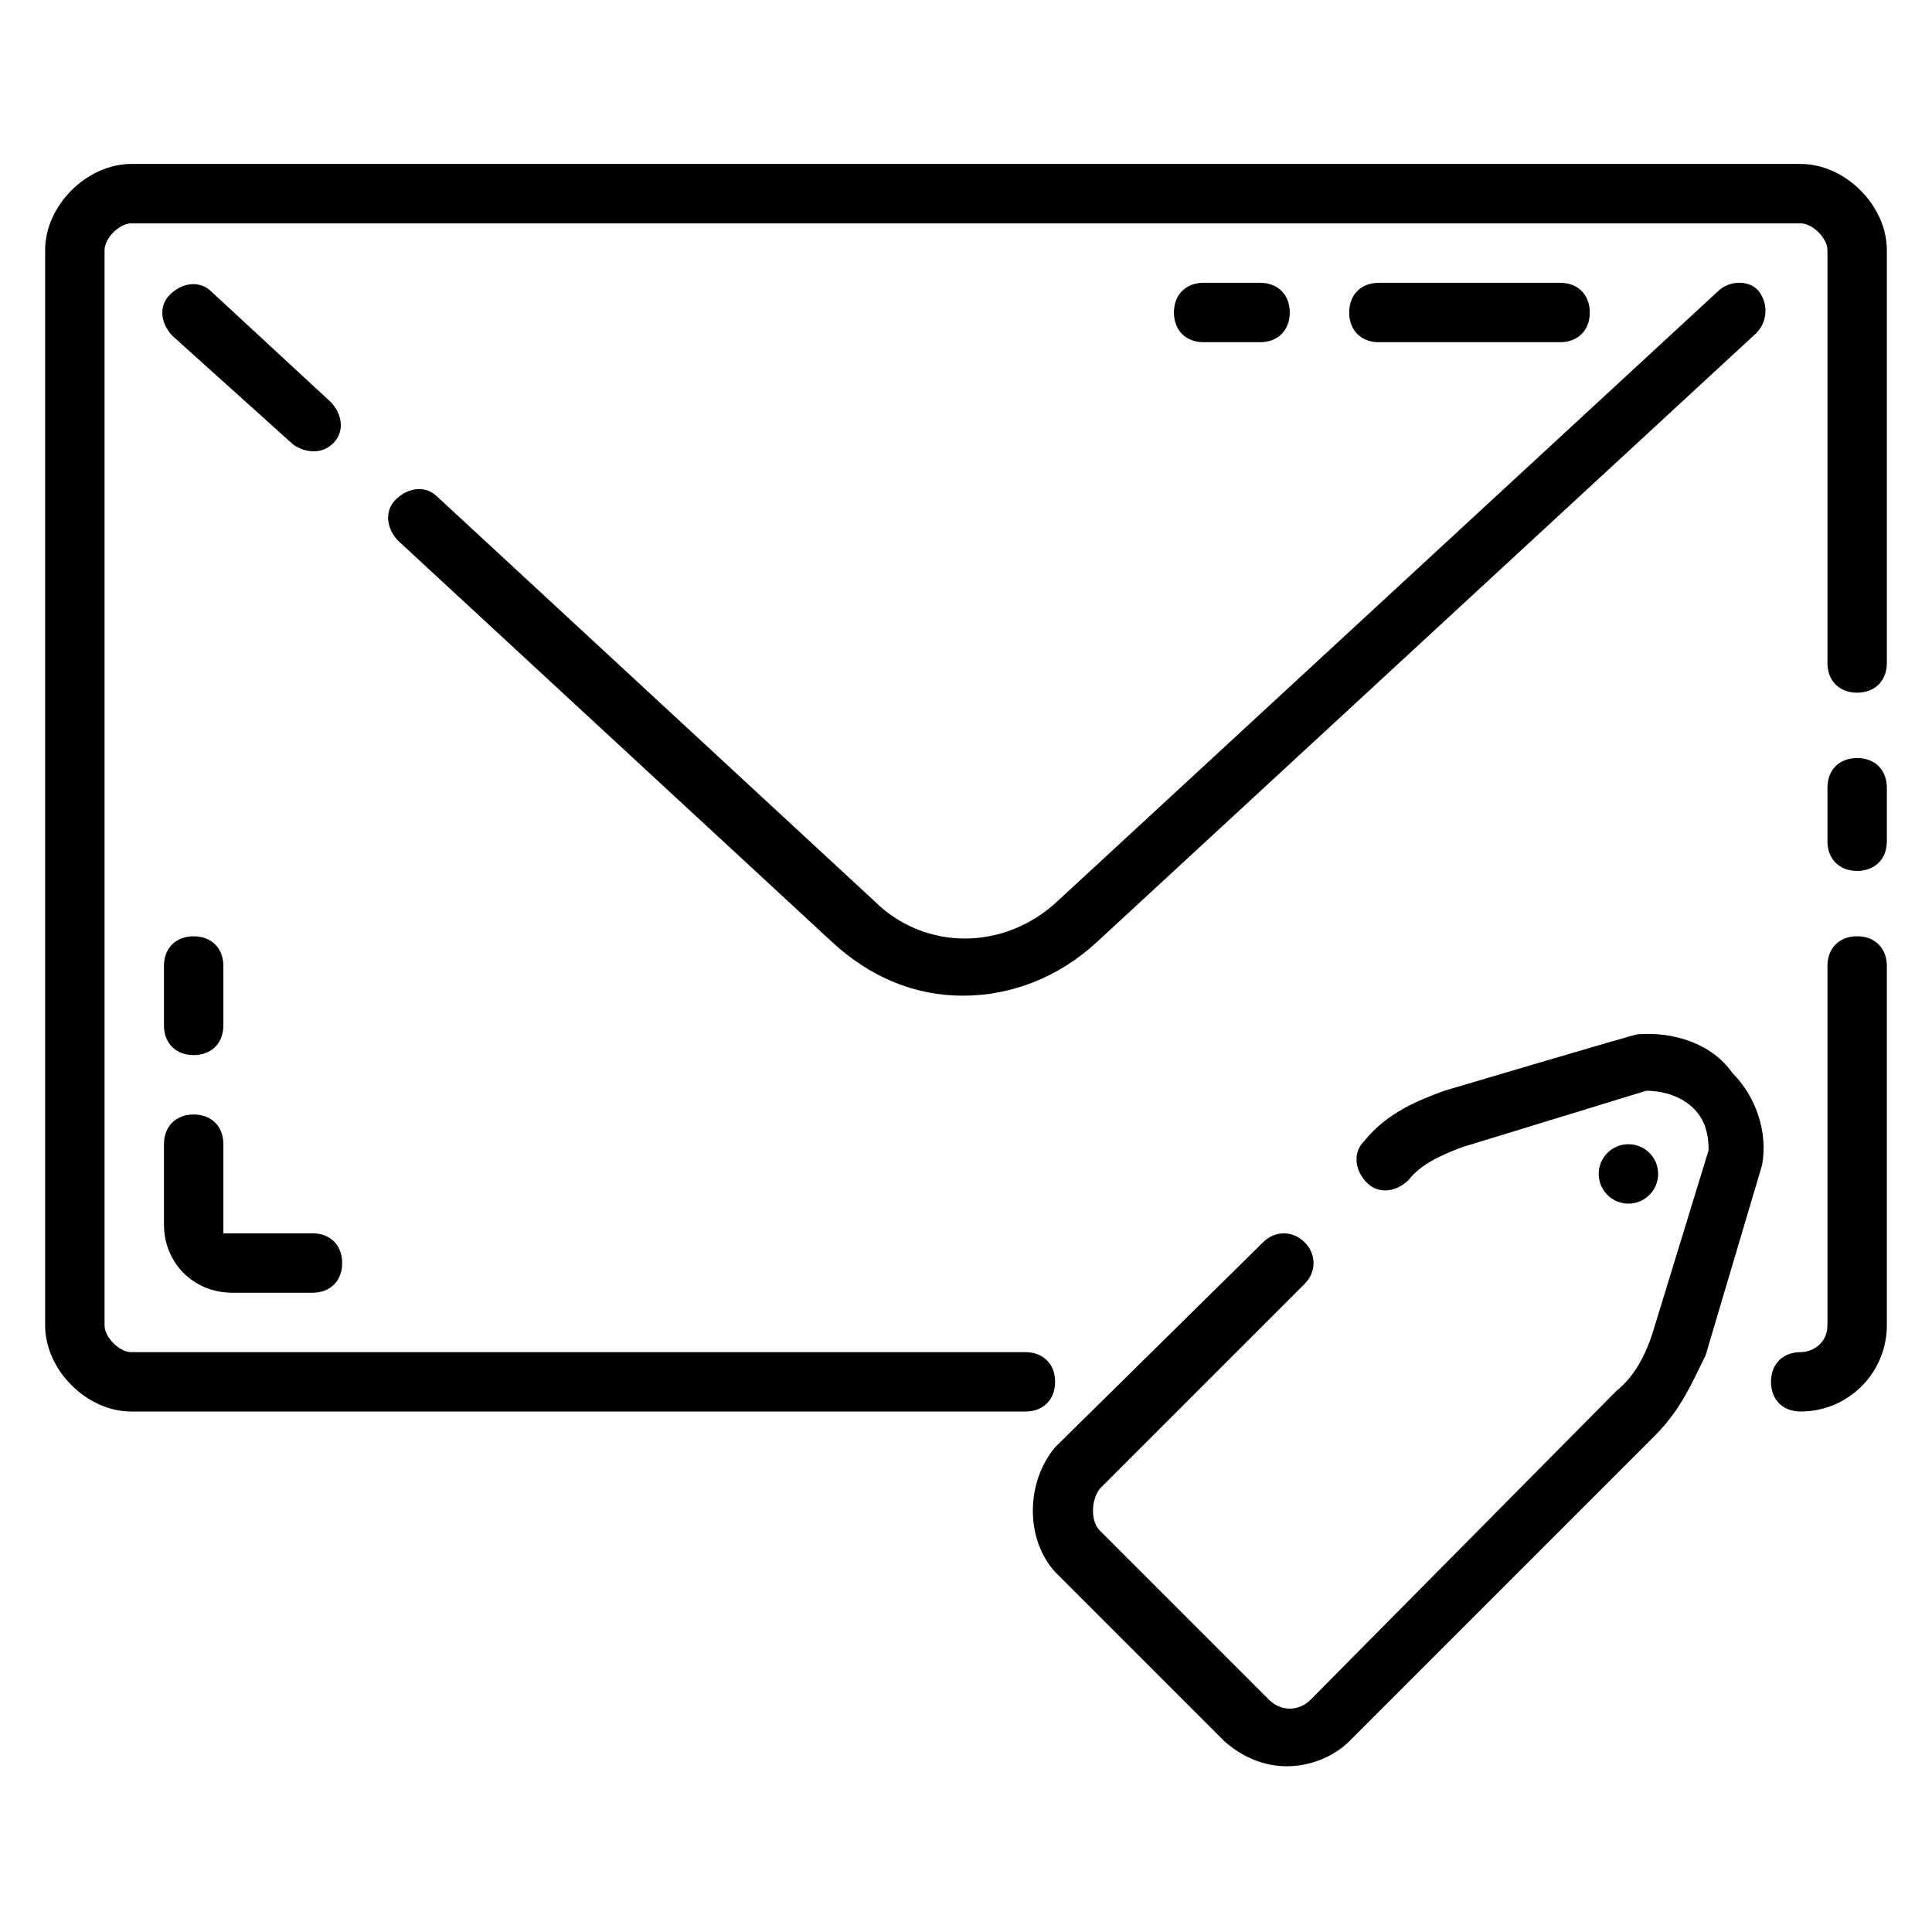 <?xml version="1.0" encoding="UTF-8"?>
<!-- Uploaded to: SVG Repo, www.svgrepo.com, Generator: SVG Repo Mixer Tools -->
<svg fill="#000000" width="800px" height="800px" version="1.1" viewBox="144 144 512 512" xmlns="http://www.w3.org/2000/svg">
 <g>
  <path d="m636.16 392.12c-4.723 0-7.871 3.148-7.871 7.871v95.25c0 4.723-3.938 7.086-7.086 7.086-4.723 0-7.871 3.148-7.871 7.871s3.148 7.871 7.871 7.871c12.594 0 22.828-10.234 22.828-22.828v-95.246c0-4.727-3.148-7.875-7.871-7.875z"/>
  <path d="m636.16 344.89c-4.723 0-7.871 3.148-7.871 7.871v14.168c0 4.723 3.148 7.871 7.871 7.871s7.871-3.148 7.871-7.871v-14.168c0-4.723-3.148-7.871-7.871-7.871z"/>
  <path d="m621.2 187.45h-442.41c-11.805 0-22.828 11.023-22.828 22.828v284.97c0 11.809 11.023 22.828 22.828 22.828h236.95c4.723 0 7.871-3.148 7.871-7.871 0-4.723-3.148-7.871-7.871-7.871h-236.95c-3.148 0-7.082-3.938-7.082-7.086v-284.97c0-3.148 3.934-7.082 7.082-7.082h442.41c3.152 0 7.09 3.934 7.09 7.082v109.42c0 4.723 3.148 7.871 7.871 7.871s7.871-3.148 7.871-7.871v-109.42c0-11.805-11.02-22.828-22.828-22.828z"/>
  <path d="m599.16 221.3-174.76 161.38c-14.168 13.383-35.426 13.383-48.805 0l-115.72-107.06c-3.148-3.148-7.871-2.363-11.02 0.789-3.148 3.148-2.363 7.871 0.789 11.02l114.93 106.27c10.234 9.445 22.043 14.168 34.637 14.168s25.191-4.723 35.426-14.168l174.76-161.38c3.148-3.148 3.148-7.871 0.789-11.02-2.363-3.152-7.875-3.152-11.023-0.004z"/>
  <path d="m221.3 261.45c1.574 1.574 7.086 3.938 11.02 0 3.148-3.148 2.363-7.871-0.789-11.02l-31.488-29.125c-3.148-3.148-7.871-2.363-11.02 0.785-3.148 3.148-2.363 7.871 0.789 11.02z"/>
  <path d="m187.45 468.48c0 10.234 7.871 18.105 18.105 18.105h21.254c4.723 0 7.871-3.148 7.871-7.871s-3.148-7.871-7.871-7.871h-23.613v-23.617c0-4.723-3.148-7.871-7.871-7.871s-7.871 3.148-7.871 7.871z"/>
  <path d="m187.45 415.74c0 4.723 3.148 7.871 7.871 7.871 4.723 0 7.871-3.148 7.871-7.871v-15.742c0-4.723-3.148-7.871-7.871-7.871-4.723 0-7.871 3.148-7.871 7.871z"/>
  <path d="m577.91 418.11c-0.789 0-51.168 14.957-51.168 14.957-6.297 2.363-14.957 5.512-21.254 13.383-3.148 3.148-2.363 7.871 0.789 11.02 3.148 3.148 7.871 2.363 11.02-0.789 3.148-3.938 7.871-6.297 14.168-8.66l48.805-14.957c4.723 0 9.445 1.574 12.594 4.723s3.938 7.086 3.938 11.02l-14.957 48.805c-2.363 7.086-5.512 11.809-9.445 14.957l-81.082 81.875c-3.148 3.148-7.871 3.148-11.02 0l-44.871-44.871c-2.363-2.363-2.363-7.871 0-11.02l54.316-54.316c3.148-3.148 3.148-7.871 0-11.02-3.148-3.148-7.871-3.148-11.02 0l-55.105 54.316c-7.871 9.445-7.871 24.402 0 33.062l44.871 44.871c12.594 11.02 26.766 6.297 33.062 0l81.082-81.082c7.086-7.086 10.234-14.957 13.383-21.254l14.957-50.383c1.574-8.66-1.574-18.105-7.871-24.402-5.512-7.875-15.746-11.023-25.191-10.234z"/>
  <path d="m477.93 234.69c4.723 0 7.871-3.148 7.871-7.871s-3.148-7.871-7.871-7.871l-14.953-0.004c-4.723 0-7.871 3.148-7.871 7.871s3.148 7.871 7.871 7.871z"/>
  <path d="m557.44 234.69c4.723 0 7.871-3.148 7.871-7.871s-3.148-7.871-7.871-7.871h-48.02c-4.723 0-7.871 3.148-7.871 7.871s3.148 7.871 7.871 7.871z"/>
  <path d="m583.42 455.1c0 4.348-3.527 7.875-7.875 7.875-4.348 0-7.871-3.527-7.871-7.875 0-4.348 3.523-7.871 7.871-7.871 4.348 0 7.875 3.523 7.875 7.871"/>
 </g>
</svg>